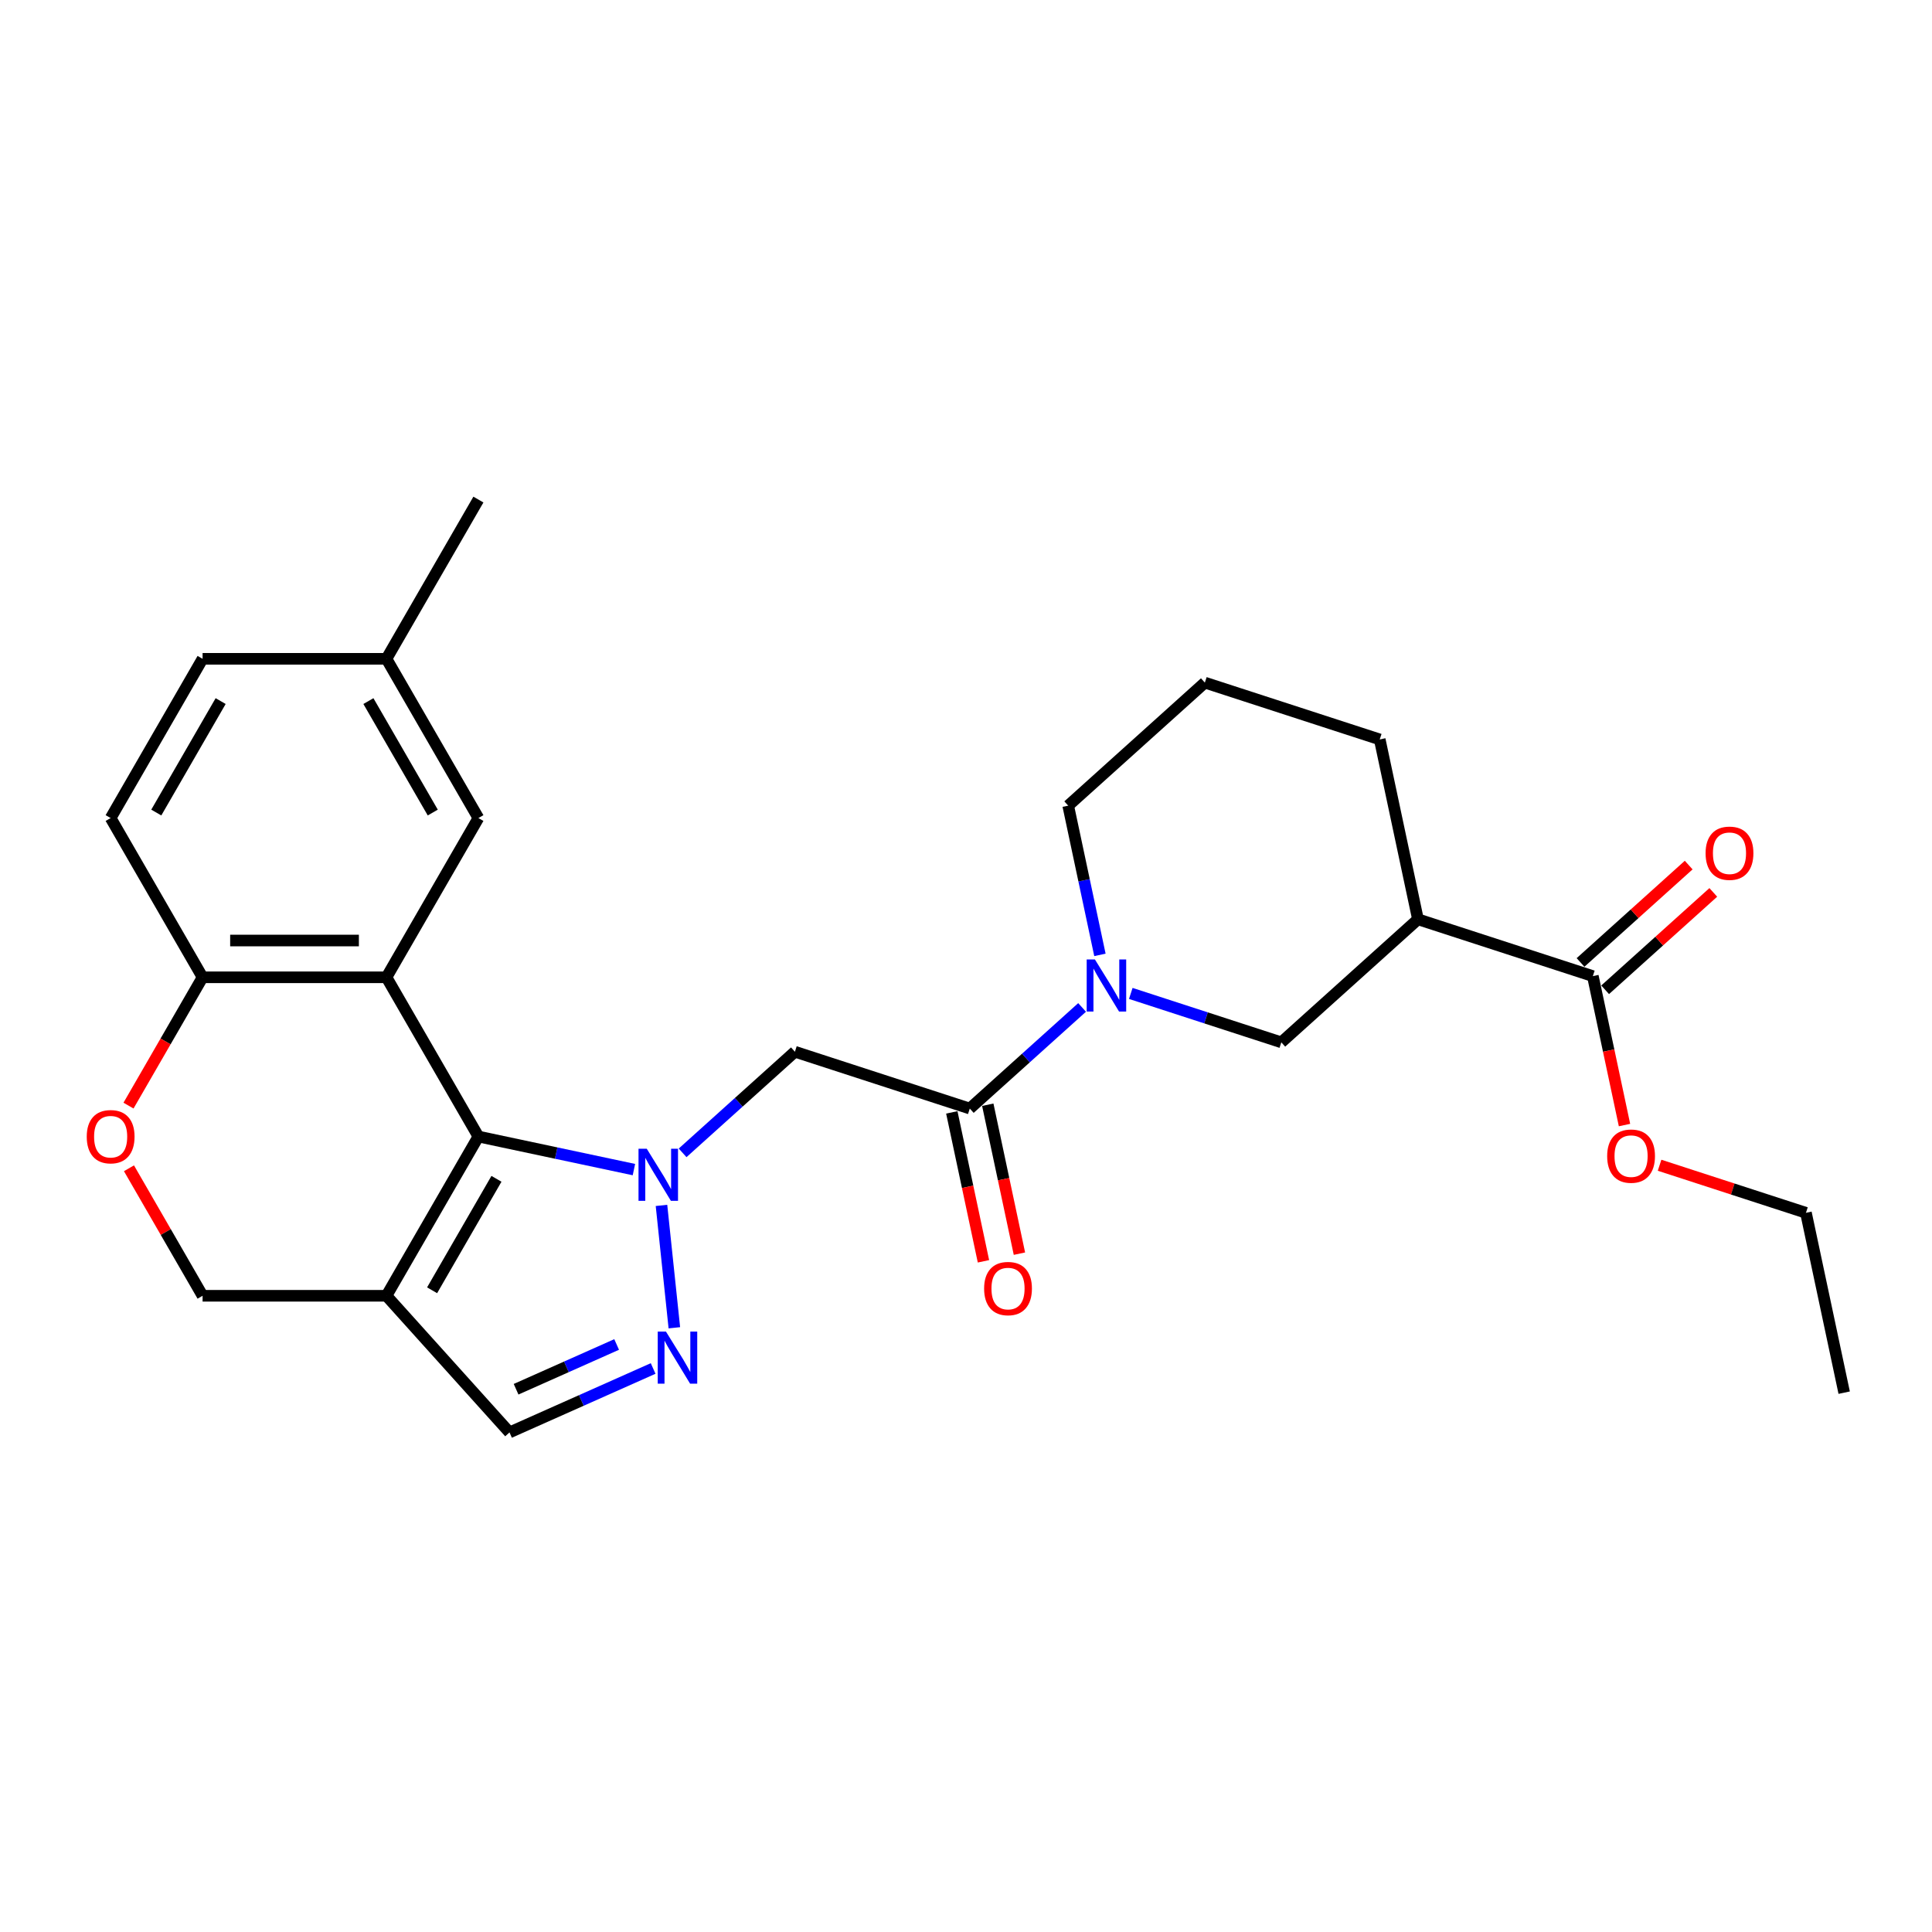 <?xml version='1.0' encoding='iso-8859-1'?>
<svg version='1.1' baseProfile='full'
              xmlns='http://www.w3.org/2000/svg'
                      xmlns:rdkit='http://www.rdkit.org/xml'
                      xmlns:xlink='http://www.w3.org/1999/xlink'
                  xml:space='preserve'
width='1000px' height='1000px' viewBox='0 0 1000 1000'>
<!-- END OF HEADER -->
<rect style='opacity:1.0;fill:#FFFFFF;stroke:none' width='1000' height='1000' x='0' y='0'> </rect>
<path class='bond-0' d='M 328.115,605.381 L 287.868,596.826' style='fill:none;fill-rule:evenodd;stroke:#0000FF;stroke-width:6px;stroke-linecap:butt;stroke-linejoin:miter;stroke-opacity:1' />
<path class='bond-0' d='M 287.868,596.826 L 247.621,588.272' style='fill:none;fill-rule:evenodd;stroke:#000000;stroke-width:6px;stroke-linecap:butt;stroke-linejoin:miter;stroke-opacity:1' />
<path class='bond-2' d='M 342.382,623.916 L 349.04,687.256' style='fill:none;fill-rule:evenodd;stroke:#0000FF;stroke-width:6px;stroke-linecap:butt;stroke-linejoin:miter;stroke-opacity:1' />
<path class='bond-4' d='M 353.317,596.713 L 382.381,570.544' style='fill:none;fill-rule:evenodd;stroke:#0000FF;stroke-width:6px;stroke-linecap:butt;stroke-linejoin:miter;stroke-opacity:1' />
<path class='bond-4' d='M 382.381,570.544 L 411.445,544.375' style='fill:none;fill-rule:evenodd;stroke:#000000;stroke-width:6px;stroke-linecap:butt;stroke-linejoin:miter;stroke-opacity:1' />
<path class='bond-1' d='M 247.621,588.272 L 200.033,505.848' style='fill:none;fill-rule:evenodd;stroke:#000000;stroke-width:6px;stroke-linecap:butt;stroke-linejoin:miter;stroke-opacity:1' />
<path class='bond-3' d='M 247.621,588.272 L 200.033,670.695' style='fill:none;fill-rule:evenodd;stroke:#000000;stroke-width:6px;stroke-linecap:butt;stroke-linejoin:miter;stroke-opacity:1' />
<path class='bond-3' d='M 256.967,610.153 L 223.656,667.849' style='fill:none;fill-rule:evenodd;stroke:#000000;stroke-width:6px;stroke-linecap:butt;stroke-linejoin:miter;stroke-opacity:1' />
<path class='bond-11' d='M 200.033,505.848 L 104.858,505.848' style='fill:none;fill-rule:evenodd;stroke:#000000;stroke-width:6px;stroke-linecap:butt;stroke-linejoin:miter;stroke-opacity:1' />
<path class='bond-11' d='M 185.757,486.813 L 119.134,486.813' style='fill:none;fill-rule:evenodd;stroke:#000000;stroke-width:6px;stroke-linecap:butt;stroke-linejoin:miter;stroke-opacity:1' />
<path class='bond-14' d='M 200.033,505.848 L 247.621,423.424' style='fill:none;fill-rule:evenodd;stroke:#000000;stroke-width:6px;stroke-linecap:butt;stroke-linejoin:miter;stroke-opacity:1' />
<path class='bond-8' d='M 338.063,708.324 L 300.89,724.874' style='fill:none;fill-rule:evenodd;stroke:#0000FF;stroke-width:6px;stroke-linecap:butt;stroke-linejoin:miter;stroke-opacity:1' />
<path class='bond-8' d='M 300.89,724.874 L 263.718,741.424' style='fill:none;fill-rule:evenodd;stroke:#000000;stroke-width:6px;stroke-linecap:butt;stroke-linejoin:miter;stroke-opacity:1' />
<path class='bond-8' d='M 319.169,695.899 L 293.148,707.485' style='fill:none;fill-rule:evenodd;stroke:#0000FF;stroke-width:6px;stroke-linecap:butt;stroke-linejoin:miter;stroke-opacity:1' />
<path class='bond-8' d='M 293.148,707.485 L 267.127,719.07' style='fill:none;fill-rule:evenodd;stroke:#000000;stroke-width:6px;stroke-linecap:butt;stroke-linejoin:miter;stroke-opacity:1' />
<path class='bond-13' d='M 200.033,670.695 L 104.858,670.695' style='fill:none;fill-rule:evenodd;stroke:#000000;stroke-width:6px;stroke-linecap:butt;stroke-linejoin:miter;stroke-opacity:1' />
<path class='bond-27' d='M 200.033,670.695 L 263.718,741.424' style='fill:none;fill-rule:evenodd;stroke:#000000;stroke-width:6px;stroke-linecap:butt;stroke-linejoin:miter;stroke-opacity:1' />
<path class='bond-5' d='M 411.445,544.375 L 501.962,573.786' style='fill:none;fill-rule:evenodd;stroke:#000000;stroke-width:6px;stroke-linecap:butt;stroke-linejoin:miter;stroke-opacity:1' />
<path class='bond-6' d='M 501.962,573.786 L 531.025,547.617' style='fill:none;fill-rule:evenodd;stroke:#000000;stroke-width:6px;stroke-linecap:butt;stroke-linejoin:miter;stroke-opacity:1' />
<path class='bond-6' d='M 531.025,547.617 L 560.089,521.447' style='fill:none;fill-rule:evenodd;stroke:#0000FF;stroke-width:6px;stroke-linecap:butt;stroke-linejoin:miter;stroke-opacity:1' />
<path class='bond-15' d='M 492.652,575.765 L 500.845,614.308' style='fill:none;fill-rule:evenodd;stroke:#000000;stroke-width:6px;stroke-linecap:butt;stroke-linejoin:miter;stroke-opacity:1' />
<path class='bond-15' d='M 500.845,614.308 L 509.037,652.851' style='fill:none;fill-rule:evenodd;stroke:#FF0000;stroke-width:6px;stroke-linecap:butt;stroke-linejoin:miter;stroke-opacity:1' />
<path class='bond-15' d='M 511.271,571.807 L 519.464,610.35' style='fill:none;fill-rule:evenodd;stroke:#000000;stroke-width:6px;stroke-linecap:butt;stroke-linejoin:miter;stroke-opacity:1' />
<path class='bond-15' d='M 519.464,610.35 L 527.656,648.894' style='fill:none;fill-rule:evenodd;stroke:#FF0000;stroke-width:6px;stroke-linecap:butt;stroke-linejoin:miter;stroke-opacity:1' />
<path class='bond-9' d='M 585.291,514.196 L 624.249,526.854' style='fill:none;fill-rule:evenodd;stroke:#0000FF;stroke-width:6px;stroke-linecap:butt;stroke-linejoin:miter;stroke-opacity:1' />
<path class='bond-9' d='M 624.249,526.854 L 663.207,539.512' style='fill:none;fill-rule:evenodd;stroke:#000000;stroke-width:6px;stroke-linecap:butt;stroke-linejoin:miter;stroke-opacity:1' />
<path class='bond-20' d='M 569.32,494.245 L 561.111,455.626' style='fill:none;fill-rule:evenodd;stroke:#0000FF;stroke-width:6px;stroke-linecap:butt;stroke-linejoin:miter;stroke-opacity:1' />
<path class='bond-20' d='M 561.111,455.626 L 552.902,417.006' style='fill:none;fill-rule:evenodd;stroke:#000000;stroke-width:6px;stroke-linecap:butt;stroke-linejoin:miter;stroke-opacity:1' />
<path class='bond-7' d='M 733.936,475.827 L 663.207,539.512' style='fill:none;fill-rule:evenodd;stroke:#000000;stroke-width:6px;stroke-linecap:butt;stroke-linejoin:miter;stroke-opacity:1' />
<path class='bond-10' d='M 733.936,475.827 L 824.453,505.238' style='fill:none;fill-rule:evenodd;stroke:#000000;stroke-width:6px;stroke-linecap:butt;stroke-linejoin:miter;stroke-opacity:1' />
<path class='bond-30' d='M 733.936,475.827 L 714.148,382.732' style='fill:none;fill-rule:evenodd;stroke:#000000;stroke-width:6px;stroke-linecap:butt;stroke-linejoin:miter;stroke-opacity:1' />
<path class='bond-16' d='M 830.821,512.311 L 858.809,487.11' style='fill:none;fill-rule:evenodd;stroke:#000000;stroke-width:6px;stroke-linecap:butt;stroke-linejoin:miter;stroke-opacity:1' />
<path class='bond-16' d='M 858.809,487.11 L 886.798,461.909' style='fill:none;fill-rule:evenodd;stroke:#FF0000;stroke-width:6px;stroke-linecap:butt;stroke-linejoin:miter;stroke-opacity:1' />
<path class='bond-16' d='M 818.084,498.165 L 846.073,472.964' style='fill:none;fill-rule:evenodd;stroke:#000000;stroke-width:6px;stroke-linecap:butt;stroke-linejoin:miter;stroke-opacity:1' />
<path class='bond-16' d='M 846.073,472.964 L 874.061,447.764' style='fill:none;fill-rule:evenodd;stroke:#FF0000;stroke-width:6px;stroke-linecap:butt;stroke-linejoin:miter;stroke-opacity:1' />
<path class='bond-19' d='M 824.453,505.238 L 832.645,543.781' style='fill:none;fill-rule:evenodd;stroke:#000000;stroke-width:6px;stroke-linecap:butt;stroke-linejoin:miter;stroke-opacity:1' />
<path class='bond-19' d='M 832.645,543.781 L 840.838,582.325' style='fill:none;fill-rule:evenodd;stroke:#FF0000;stroke-width:6px;stroke-linecap:butt;stroke-linejoin:miter;stroke-opacity:1' />
<path class='bond-17' d='M 104.858,505.848 L 57.271,423.424' style='fill:none;fill-rule:evenodd;stroke:#000000;stroke-width:6px;stroke-linecap:butt;stroke-linejoin:miter;stroke-opacity:1' />
<path class='bond-28' d='M 104.858,505.848 L 85.686,539.055' style='fill:none;fill-rule:evenodd;stroke:#000000;stroke-width:6px;stroke-linecap:butt;stroke-linejoin:miter;stroke-opacity:1' />
<path class='bond-28' d='M 85.686,539.055 L 66.513,572.263' style='fill:none;fill-rule:evenodd;stroke:#FF0000;stroke-width:6px;stroke-linecap:butt;stroke-linejoin:miter;stroke-opacity:1' />
<path class='bond-12' d='M 66.755,604.699 L 85.807,637.697' style='fill:none;fill-rule:evenodd;stroke:#FF0000;stroke-width:6px;stroke-linecap:butt;stroke-linejoin:miter;stroke-opacity:1' />
<path class='bond-12' d='M 85.807,637.697 L 104.858,670.695' style='fill:none;fill-rule:evenodd;stroke:#000000;stroke-width:6px;stroke-linecap:butt;stroke-linejoin:miter;stroke-opacity:1' />
<path class='bond-18' d='M 247.621,423.424 L 200.033,341' style='fill:none;fill-rule:evenodd;stroke:#000000;stroke-width:6px;stroke-linecap:butt;stroke-linejoin:miter;stroke-opacity:1' />
<path class='bond-18' d='M 223.998,420.578 L 190.687,362.881' style='fill:none;fill-rule:evenodd;stroke:#000000;stroke-width:6px;stroke-linecap:butt;stroke-linejoin:miter;stroke-opacity:1' />
<path class='bond-29' d='M 57.271,423.424 L 104.858,341' style='fill:none;fill-rule:evenodd;stroke:#000000;stroke-width:6px;stroke-linecap:butt;stroke-linejoin:miter;stroke-opacity:1' />
<path class='bond-29' d='M 80.894,420.578 L 114.205,362.881' style='fill:none;fill-rule:evenodd;stroke:#000000;stroke-width:6px;stroke-linecap:butt;stroke-linejoin:miter;stroke-opacity:1' />
<path class='bond-21' d='M 200.033,341 L 104.858,341' style='fill:none;fill-rule:evenodd;stroke:#000000;stroke-width:6px;stroke-linecap:butt;stroke-linejoin:miter;stroke-opacity:1' />
<path class='bond-25' d='M 200.033,341 L 247.621,258.576' style='fill:none;fill-rule:evenodd;stroke:#000000;stroke-width:6px;stroke-linecap:butt;stroke-linejoin:miter;stroke-opacity:1' />
<path class='bond-24' d='M 858.993,603.127 L 896.875,615.435' style='fill:none;fill-rule:evenodd;stroke:#FF0000;stroke-width:6px;stroke-linecap:butt;stroke-linejoin:miter;stroke-opacity:1' />
<path class='bond-24' d='M 896.875,615.435 L 934.757,627.744' style='fill:none;fill-rule:evenodd;stroke:#000000;stroke-width:6px;stroke-linecap:butt;stroke-linejoin:miter;stroke-opacity:1' />
<path class='bond-23' d='M 552.902,417.006 L 623.631,353.322' style='fill:none;fill-rule:evenodd;stroke:#000000;stroke-width:6px;stroke-linecap:butt;stroke-linejoin:miter;stroke-opacity:1' />
<path class='bond-22' d='M 714.148,382.732 L 623.631,353.322' style='fill:none;fill-rule:evenodd;stroke:#000000;stroke-width:6px;stroke-linecap:butt;stroke-linejoin:miter;stroke-opacity:1' />
<path class='bond-26' d='M 934.757,627.744 L 954.545,720.839' style='fill:none;fill-rule:evenodd;stroke:#000000;stroke-width:6px;stroke-linecap:butt;stroke-linejoin:miter;stroke-opacity:1' />
<path  class='atom-0' d='M 334.758 594.583
L 343.59 608.859
Q 344.466 610.268, 345.874 612.818
Q 347.283 615.369, 347.359 615.521
L 347.359 594.583
L 350.938 594.583
L 350.938 621.536
L 347.245 621.536
L 337.765 605.928
Q 336.661 604.1, 335.481 602.006
Q 334.339 599.913, 333.997 599.265
L 333.997 621.536
L 330.494 621.536
L 330.494 594.583
L 334.758 594.583
' fill='#0000FF'/>
<path  class='atom-3' d='M 344.706 689.236
L 353.539 703.513
Q 354.414 704.921, 355.823 707.472
Q 357.231 710.023, 357.308 710.175
L 357.308 689.236
L 360.886 689.236
L 360.886 716.19
L 357.193 716.19
L 347.714 700.581
Q 346.61 698.754, 345.43 696.66
Q 344.288 694.566, 343.945 693.919
L 343.945 716.19
L 340.443 716.19
L 340.443 689.236
L 344.706 689.236
' fill='#0000FF'/>
<path  class='atom-7' d='M 566.732 496.624
L 575.565 510.901
Q 576.44 512.309, 577.849 514.86
Q 579.257 517.411, 579.334 517.563
L 579.334 496.624
L 582.912 496.624
L 582.912 523.578
L 579.219 523.578
L 569.74 507.969
Q 568.636 506.142, 567.456 504.048
Q 566.314 501.954, 565.971 501.307
L 565.971 523.578
L 562.469 523.578
L 562.469 496.624
L 566.732 496.624
' fill='#0000FF'/>
<path  class='atom-13' d='M 44.898 588.348
Q 44.898 581.876, 48.096 578.259
Q 51.294 574.642, 57.271 574.642
Q 63.248 574.642, 66.446 578.259
Q 69.644 581.876, 69.644 588.348
Q 69.644 594.896, 66.408 598.627
Q 63.172 602.319, 57.271 602.319
Q 51.332 602.319, 48.096 598.627
Q 44.898 594.934, 44.898 588.348
M 57.271 599.274
Q 61.382 599.274, 63.59 596.533
Q 65.837 593.754, 65.837 588.348
Q 65.837 583.056, 63.59 580.391
Q 61.382 577.688, 57.271 577.688
Q 53.159 577.688, 50.913 580.353
Q 48.705 583.018, 48.705 588.348
Q 48.705 593.792, 50.913 596.533
Q 53.159 599.274, 57.271 599.274
' fill='#FF0000'/>
<path  class='atom-16' d='M 509.377 666.957
Q 509.377 660.485, 512.575 656.868
Q 515.773 653.252, 521.749 653.252
Q 527.726 653.252, 530.924 656.868
Q 534.122 660.485, 534.122 666.957
Q 534.122 673.505, 530.886 677.236
Q 527.65 680.929, 521.749 680.929
Q 515.811 680.929, 512.575 677.236
Q 509.377 673.543, 509.377 666.957
M 521.749 677.883
Q 525.861 677.883, 528.069 675.142
Q 530.315 672.363, 530.315 666.957
Q 530.315 661.665, 528.069 659
Q 525.861 656.297, 521.749 656.297
Q 517.638 656.297, 515.392 658.962
Q 513.184 661.627, 513.184 666.957
Q 513.184 672.401, 515.392 675.142
Q 517.638 677.883, 521.749 677.883
' fill='#FF0000'/>
<path  class='atom-17' d='M 882.809 441.63
Q 882.809 435.158, 886.007 431.541
Q 889.204 427.925, 895.181 427.925
Q 901.158 427.925, 904.356 431.541
Q 907.554 435.158, 907.554 441.63
Q 907.554 448.178, 904.318 451.909
Q 901.082 455.601, 895.181 455.601
Q 889.243 455.601, 886.007 451.909
Q 882.809 448.216, 882.809 441.63
M 895.181 452.556
Q 899.293 452.556, 901.501 449.815
Q 903.747 447.036, 903.747 441.63
Q 903.747 436.338, 901.501 433.673
Q 899.293 430.97, 895.181 430.97
Q 891.07 430.97, 888.824 433.635
Q 886.616 436.3, 886.616 441.63
Q 886.616 447.074, 888.824 449.815
Q 891.07 452.556, 895.181 452.556
' fill='#FF0000'/>
<path  class='atom-20' d='M 831.868 598.409
Q 831.868 591.938, 835.066 588.321
Q 838.264 584.704, 844.241 584.704
Q 850.218 584.704, 853.416 588.321
Q 856.613 591.938, 856.613 598.409
Q 856.613 604.957, 853.377 608.688
Q 850.142 612.381, 844.241 612.381
Q 838.302 612.381, 835.066 608.688
Q 831.868 604.996, 831.868 598.409
M 844.241 609.336
Q 848.352 609.336, 850.56 606.594
Q 852.806 603.815, 852.806 598.409
Q 852.806 593.118, 850.56 590.453
Q 848.352 587.75, 844.241 587.75
Q 840.129 587.75, 837.883 590.415
Q 835.675 593.08, 835.675 598.409
Q 835.675 603.853, 837.883 606.594
Q 840.129 609.336, 844.241 609.336
' fill='#FF0000'/>
</svg>
